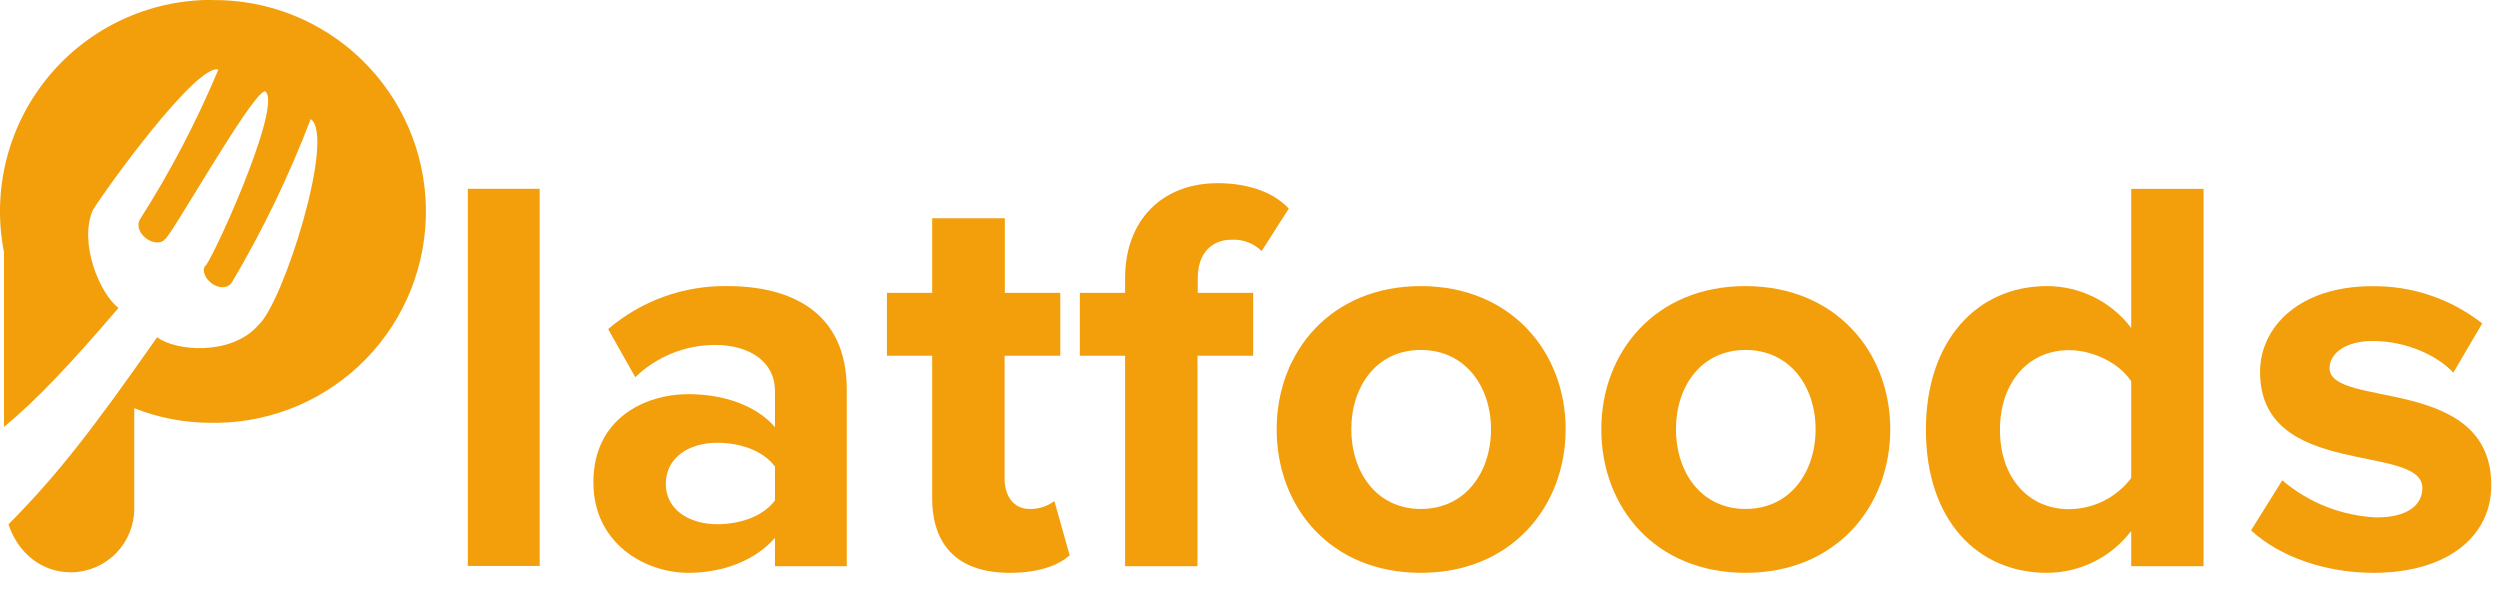 <?xml version="1.0" encoding="UTF-8"?> <svg xmlns="http://www.w3.org/2000/svg" width="110" height="26" viewBox="0 0 110 26" fill="none"><path d="M9.31 0H9.02C7.67 0.041 6.346 0.375 5.138 0.979C3.931 1.583 2.87 2.443 2.028 3.499C1.187 4.554 0.585 5.78 0.265 7.092C-0.055 8.404 -0.086 9.769 0.175 11.094V18.781C1.568 17.651 3.169 15.942 5.212 13.55C4.395 12.922 3.454 10.698 4.087 9.239C4.721 8.219 8.65 2.796 9.61 3.058C8.649 5.351 7.494 7.559 6.157 9.655C6.032 9.859 6.067 10.219 6.447 10.504C6.738 10.707 7.122 10.73 7.252 10.521C7.398 10.626 10.999 4.211 11.635 4.022C11.635 4.022 11.67 4.022 11.682 4.022C11.693 4.022 11.711 4.06 11.711 4.06C12.359 4.891 9.171 11.809 9.014 11.713C8.88 11.928 9.052 12.294 9.342 12.489C9.749 12.753 10.089 12.628 10.214 12.407C11.567 10.121 12.723 7.723 13.67 5.24C14.78 5.981 12.466 13.326 11.374 14.297C10.197 15.663 7.726 15.459 6.915 14.837C4.064 18.906 2.556 20.865 0.373 23.071C0.8 24.359 1.855 25.178 3.105 25.181H3.189C3.917 25.159 4.607 24.855 5.114 24.333C5.621 23.811 5.906 23.113 5.907 22.385V17.962C6.986 18.387 8.136 18.605 9.296 18.604H9.572C12.038 18.569 14.39 17.555 16.11 15.786C17.829 14.017 18.775 11.638 18.74 9.171C18.705 6.705 17.691 4.353 15.922 2.633C14.153 0.914 11.774 -0.032 9.307 0.003" fill="#F39E0B"></path><path d="M23.746 8.307H20.584V24.902H23.746V8.307Z" fill="#F39E0B"></path><path d="M34.099 24.914V23.661C33.277 24.623 31.858 25.204 30.292 25.204C28.376 25.204 26.109 23.911 26.109 21.223C26.109 18.412 28.376 17.343 30.292 17.343C31.884 17.343 33.303 17.863 34.099 18.796V17.191C34.099 15.974 33.053 15.177 31.46 15.177C30.151 15.179 28.894 15.687 27.952 16.596L26.758 14.48C28.219 13.23 30.087 12.557 32.009 12.588C34.744 12.588 37.258 13.683 37.258 17.142V24.914H34.099ZM34.099 22.028V20.528C33.576 19.83 32.582 19.482 31.559 19.482C30.315 19.482 29.295 20.127 29.295 21.298C29.295 22.417 30.315 23.065 31.559 23.065C32.582 23.065 33.576 22.716 34.099 22.019" fill="#F39E0B"></path><path d="M41.016 21.92V15.651H39.025V12.887H41.016V9.603H44.213V12.887H46.652V15.651H44.202V21.074C44.202 21.818 44.6 22.394 45.297 22.394C45.692 22.406 46.078 22.283 46.393 22.045L47.065 24.434C46.591 24.856 45.745 25.204 44.425 25.204C42.211 25.204 41.016 24.059 41.016 21.92Z" fill="#F39E0B"></path><path d="M49.504 24.914V15.651H47.513V12.887H49.504V12.242C49.504 9.678 51.146 8.06 53.572 8.06C54.715 8.06 55.935 8.35 56.706 9.179L55.511 11.047C55.339 10.877 55.132 10.745 54.906 10.659C54.679 10.572 54.437 10.535 54.194 10.547C53.323 10.547 52.701 11.129 52.701 12.242V12.887H55.139V15.651H52.689V24.914H49.504Z" fill="#F39E0B"></path><path d="M56.173 18.886C56.173 15.477 58.562 12.588 62.517 12.588C66.473 12.588 68.888 15.477 68.888 18.886C68.888 22.295 66.493 25.204 62.517 25.204C58.542 25.204 56.173 22.318 56.173 18.886ZM65.604 18.886C65.604 17.017 64.482 15.398 62.517 15.398C60.553 15.398 59.457 17.014 59.457 18.886C59.457 20.758 60.553 22.394 62.517 22.394C64.482 22.394 65.604 20.775 65.604 18.886Z" fill="#F39E0B"></path><path d="M70.458 18.886C70.458 15.477 72.847 12.588 76.803 12.588C80.758 12.588 83.171 15.477 83.171 18.886C83.171 22.295 80.782 25.204 76.803 25.204C72.824 25.204 70.458 22.318 70.458 18.886ZM79.886 18.886C79.886 17.017 78.767 15.398 76.803 15.398C74.838 15.398 73.742 17.014 73.742 18.886C73.742 20.758 74.838 22.394 76.803 22.394C78.767 22.394 79.886 20.775 79.886 18.886Z" fill="#F39E0B"></path><path d="M93.773 24.914V23.362C93.338 23.933 92.778 24.397 92.134 24.717C91.491 25.036 90.783 25.203 90.065 25.204C87.031 25.204 84.74 22.914 84.74 18.909C84.74 14.977 87.004 12.588 90.065 12.588C90.783 12.588 91.492 12.754 92.135 13.073C92.779 13.393 93.34 13.858 93.773 14.431V8.31H96.956V24.914H93.773ZM93.773 21.034V16.776C93.25 15.98 92.105 15.407 91.035 15.407C89.242 15.407 87.998 16.825 87.998 18.915C87.998 21.005 89.242 22.403 91.035 22.403C91.566 22.401 92.09 22.276 92.565 22.038C93.039 21.801 93.453 21.457 93.773 21.034Z" fill="#F39E0B"></path><path d="M99.045 23.338L100.42 21.135C101.583 22.124 103.042 22.698 104.567 22.766C105.936 22.766 106.584 22.219 106.584 21.472C106.584 19.482 99.443 21.097 99.443 16.372C99.443 14.355 101.207 12.593 104.369 12.593C106.125 12.569 107.836 13.146 109.217 14.23L107.947 16.395C107.226 15.625 105.858 15.003 104.39 15.003C103.245 15.003 102.501 15.526 102.501 16.197C102.501 17.988 109.616 16.488 109.616 21.347C109.624 23.536 107.764 25.204 104.425 25.204C102.335 25.204 100.318 24.507 99.048 23.338" fill="#F39E0B"></path></svg> 